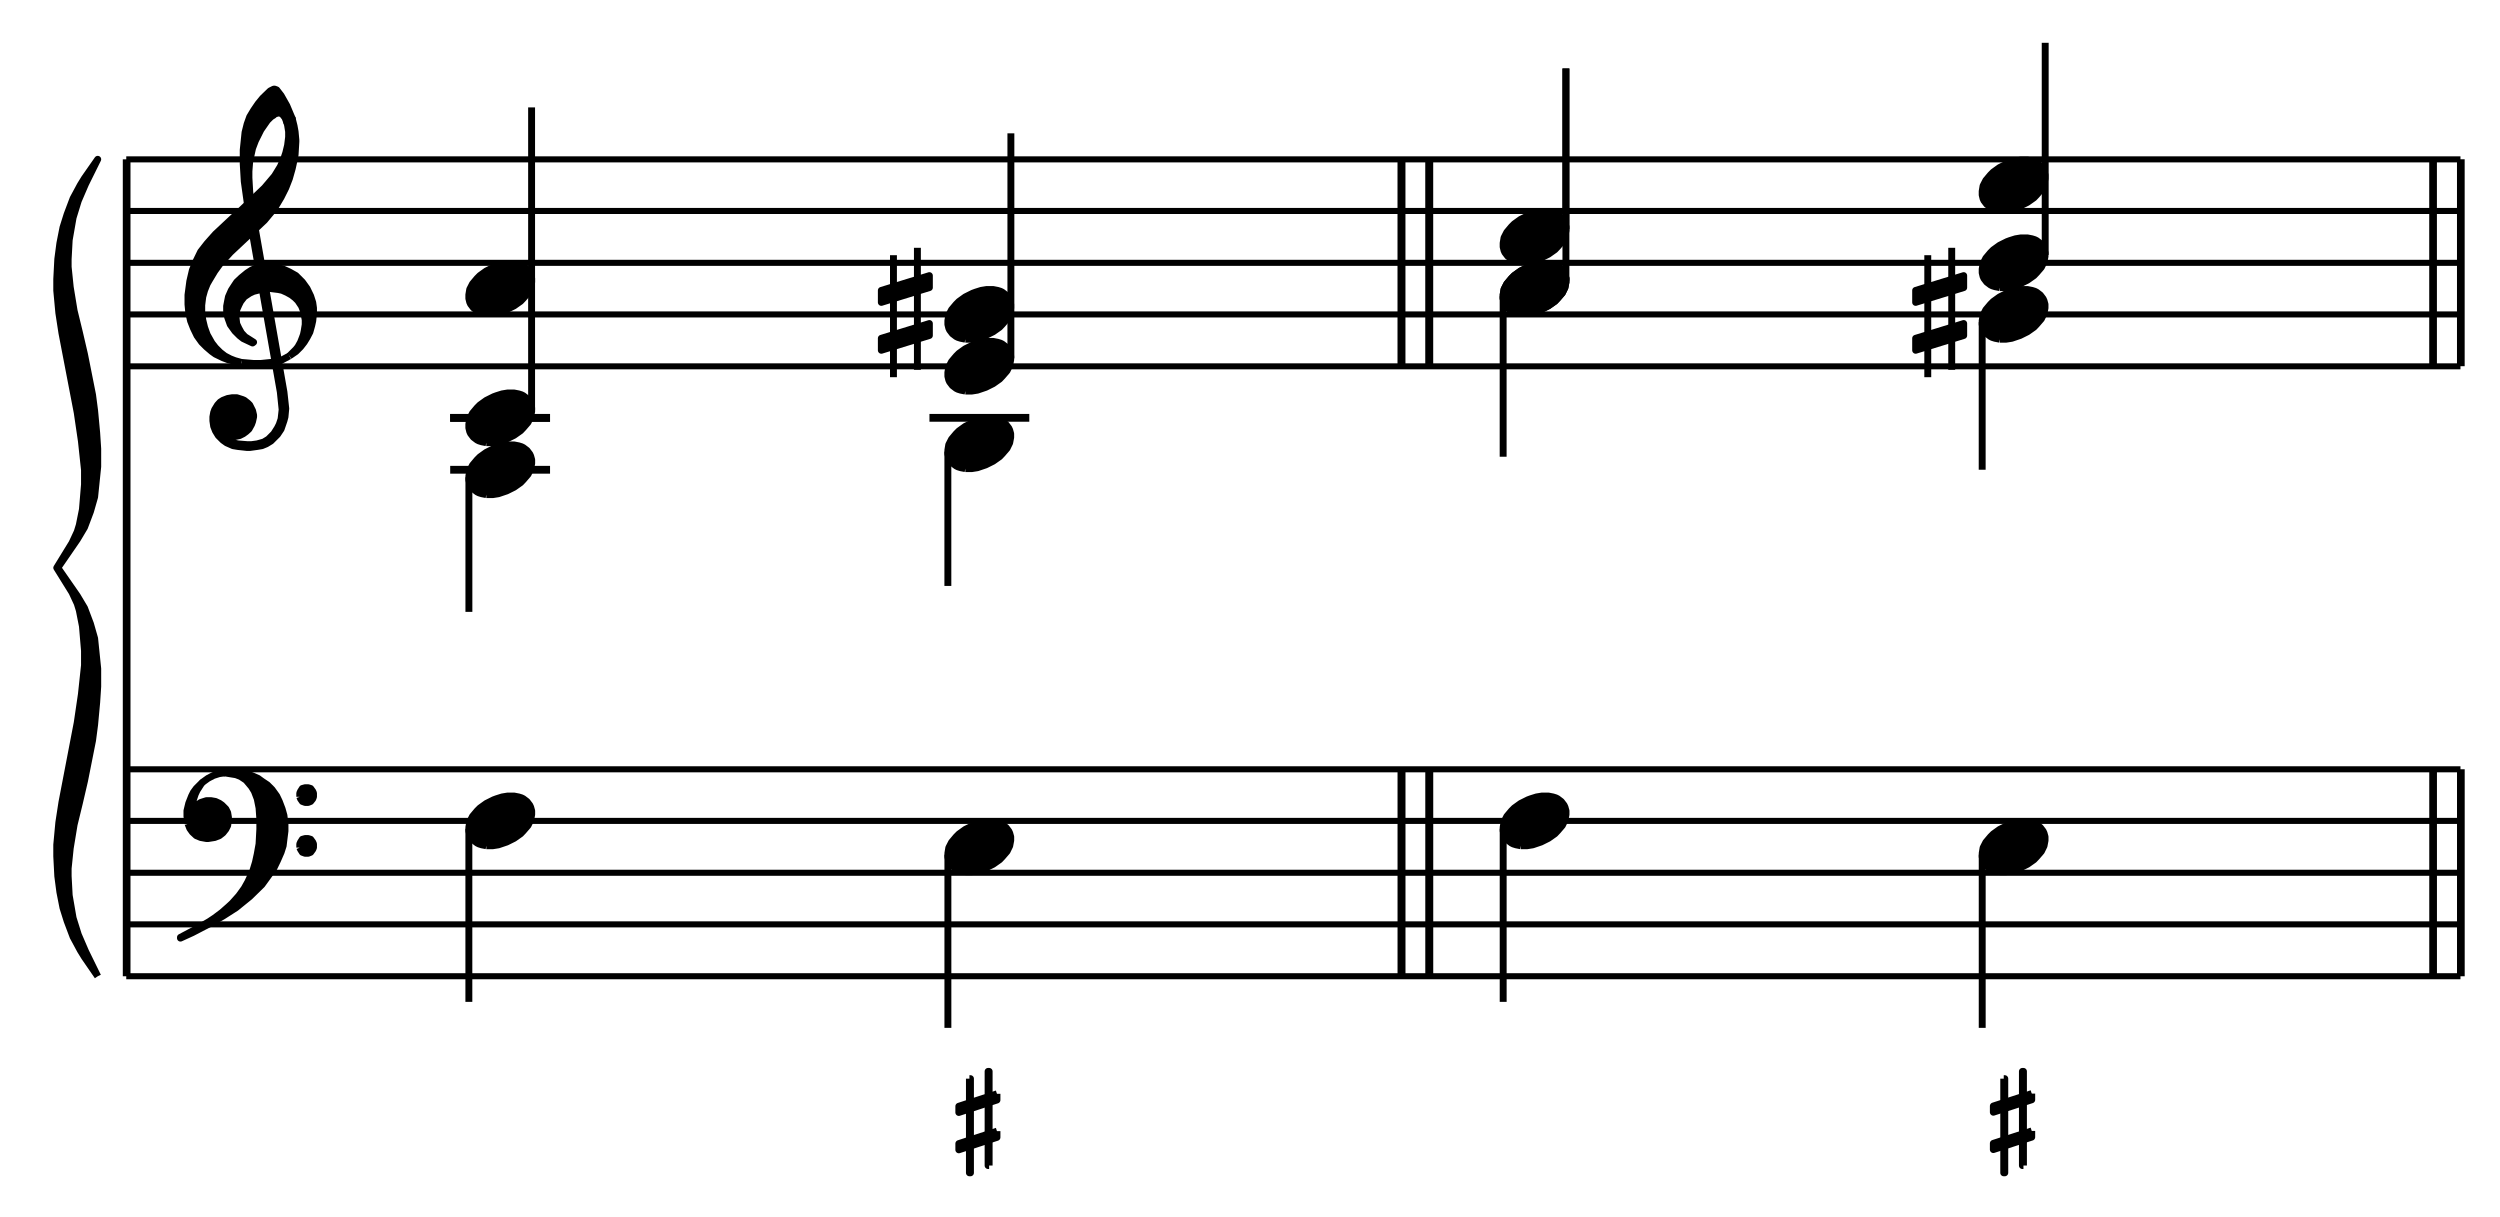 <?xml version="1.0" encoding="UTF-8" standalone="no"?>
<!DOCTYPE svg PUBLIC "-//W3C//DTD SVG 1.1//EN" "http://www.w3.org/Graphics/SVG/1.1/DTD/svg11.dtd">
<svg width="100%" height="100%" viewBox="0 0 723 352" version="1.1" xmlns="http://www.w3.org/2000/svg" xmlns:xlink="http://www.w3.org/1999/xlink" xml:space="preserve" xmlns:serif="http://www.serif.com/" style="fill-rule:evenodd;clip-rule:evenodd;stroke-linejoin:round;stroke-miterlimit:10;">
    <g transform="matrix(4.167,0,0,4.167,-121,-21.296)">
        <path d="M37.8,72.864L199.8,72.864M37.8,69.264L199.8,69.264M37.8,65.682L199.8,65.682M37.8,62.082L199.8,62.082M37.8,58.5L199.8,58.5" style="fill:none;fill-rule:nonzero;stroke:black;stroke-width:0.42px;"/>
    </g>
    <g transform="matrix(4.167,0,0,4.167,-121,-197.696)">
        <path d="M37.8,115.2L37.8,58.5M37.854,115.2L37.854,58.5" style="fill:none;fill-rule:nonzero;stroke:black;stroke-width:0.48px;"/>
    </g>
    <g transform="matrix(4.167,0,0,4.167,-121,-197.696)">
        <path d="M35.82,115.2L34.902,113.868L34.614,113.4L34.11,112.464L33.696,111.366L33.408,110.448L33.192,109.35L33.048,108.252L32.976,106.866L32.976,106.074L33.12,104.526L33.336,103.122L34.398,97.596L34.686,95.634L34.902,93.618L34.902,92.61L34.758,90.9L34.542,89.802L34.398,89.334L34.038,88.56L32.976,86.85L34.038,85.122L34.398,84.348L34.542,83.88L34.758,82.8L34.902,81.072L34.902,80.064L34.686,78.048L34.398,76.086L33.336,70.56L33.12,69.156L32.976,67.608L32.976,66.816L33.048,65.43L33.192,64.332L33.408,63.234L33.696,62.316L34.11,61.218L34.614,60.282L34.902,59.814L35.82,58.5L34.974,60.21L34.47,61.38L34.11,62.55L33.84,64.098L33.768,65.43L33.768,65.97L33.912,67.374L34.182,69.012L34.542,70.488L34.902,72.036L35.46,74.844L35.604,75.942L35.748,77.49L35.82,78.588L35.82,79.83L35.604,81.936L35.316,82.944L34.902,84.042L34.398,84.888L33.048,86.85L34.398,88.794L34.902,89.64L35.316,90.738L35.604,91.746L35.82,93.852L35.82,95.094L35.748,96.192L35.604,97.74L35.46,98.838L34.902,101.646L34.542,103.194L34.182,104.67L33.912,106.308L33.768,107.712L33.768,108.252L33.84,109.584L34.11,111.15L34.47,112.302L34.974,113.472L35.82,115.2" style="stroke:black;stroke-width:0.48px;"/>
    </g>
    <g transform="matrix(4.167,0,0,4.167,-121,-57.146)">
        <path d="M42.084,70.884L42.21,71.208L42.39,71.46L42.66,71.712L42.966,71.838L43.362,71.91L43.488,71.91L43.938,71.838L44.262,71.712L44.514,71.514L44.712,71.262L44.838,71.01L44.892,70.614L44.892,70.434L44.838,70.11L44.712,69.858L44.442,69.588L44.262,69.462L43.992,69.336L43.686,69.282L43.362,69.282L42.966,69.408L42.786,69.534L42.588,69.858L42.39,69.66L42.462,69.21L42.588,68.832L42.714,68.562L43.038,68.058L42.66,68.436L42.462,68.706L42.336,68.958L42.138,69.462L42.012,69.984L42.012,70.362L42.084,70.884" style="stroke:black;stroke-width:0.48px;"/>
    </g>
    <g transform="matrix(3.381,-2.435,-2.435,-3.381,89.353,576.04)">
        <path d="M42.984,72.444L43.538,72.444L43.961,72.384L44.356,72.255L44.694,72.078" style="fill:none;fill-rule:nonzero;stroke:black;stroke-width:0.48px;"/>
    </g>
    <g transform="matrix(4.167,0,0,4.167,-121,-31.271)">
        <path d="M43.74,71.532L44.514,71.082L45.414,70.506L46.368,69.732L47.214,68.904L47.592,68.382L48.042,67.752L48.294,67.23L48.546,66.654L48.69,66.204L48.744,65.754L48.816,65.178L48.816,64.728L48.744,64.098L48.618,63.648L48.42,63.126L48.24,62.748L47.916,62.298L47.592,61.974L47.214,61.722L46.944,61.524L46.494,61.326L46.044,61.2L45.468,61.146L44.64,61.146L45.414,61.272L45.738,61.398L46.116,61.65L46.494,62.1L46.692,62.424L46.89,62.946L47.016,63.576L47.07,64.35L47.07,65.052L47.016,66.078L46.89,66.78L46.764,67.356L46.566,68.004L46.242,68.706L45.99,69.156L45.612,69.678L45.162,70.182L44.892,70.434L44.442,70.83L43.938,71.208L43.56,71.46L42.786,71.91L41.562,72.558L41.562,72.612L42.39,72.234L43.74,71.532" style="stroke:black;stroke-width:0.48px;"/>
    </g>
    <g transform="matrix(4.167,0,0,4.167,-121,-66.221)">
        <path d="M49.842,71.19L49.896,71.334L50.022,71.514L50.22,71.586L50.418,71.586L50.598,71.514L50.742,71.334L50.796,71.19L50.796,70.938L50.742,70.812L50.598,70.614L50.418,70.56L50.22,70.56L50.022,70.614L49.896,70.812L49.842,70.938L49.842,71.19" style="stroke:black;stroke-width:0.48px;"/>
    </g>
    <g transform="matrix(4.167,0,0,4.167,-121,-36.821)">
        <path d="M49.842,67.662L49.896,67.788L50.022,67.986L50.22,68.058L50.418,68.058L50.598,67.986L50.742,67.788L50.796,67.662L50.796,67.41L50.742,67.284L50.598,67.086L50.418,67.032L50.22,67.032L50.022,67.086L49.896,67.284L49.842,67.41L49.842,67.662" style="stroke:black;stroke-width:0.48px;"/>
    </g>
    <g transform="matrix(4.167,0,0,4.167,-121,-51.296)">
        <path d="M62.789,71.006L63.24,71.006L63.63,70.944L64.205,70.749L64.718,70.493L65.169,70.175L65.354,69.98L65.682,69.6L65.867,69.22L65.938,68.841L65.938,68.584L65.867,68.328L65.805,68.194L65.61,67.938L65.354,67.743L65.231,67.681L65.036,67.62L64.718,67.558L64.266,67.558L63.887,67.62L63.497,67.743L63.302,67.815L62.789,68.071L62.347,68.389L62.153,68.584L61.834,68.964L61.64,69.344L61.578,69.723L61.578,69.98L61.64,70.236L61.701,70.37L61.896,70.626L62.153,70.821L62.276,70.883L62.471,70.944L62.789,71.006" style="stroke:black;stroke-width:0.48px;"/>
    </g>
    <g transform="matrix(4.167,0,0,4.167,-121,52.729)">
        <path d="M61.578,44.856L61.578,56.88M96.318,62.208L96.318,68.742L96.39,68.742L96.39,62.208L96.318,62.208M97.686,68.238L97.686,61.704L97.614,61.704L97.614,68.238L97.686,68.238" style="fill:none;fill-rule:nonzero;stroke:black;stroke-width:0.48px;"/>
    </g>
    <g transform="matrix(-3.961,1.293,1.293,3.961,602.474,-3.073)">
        <path d="M95.462,49.475L98.246,49.475L98.38,49.885L95.596,49.885L95.462,49.475" style="stroke:black;stroke-width:0.48px;"/>
    </g>
    <g transform="matrix(-3.961,1.293,1.293,3.961,605.827,17.994)">
        <path d="M95.462,46.883L98.246,46.883L98.38,47.293L95.596,47.293L95.462,46.883" style="stroke:black;stroke-width:0.48px;"/>
    </g>
    <g transform="matrix(4.167,0,0,4.167,-121,-36.296)">
        <path d="M96.035,69.206L96.486,69.206L96.876,69.144L97.451,68.949L97.964,68.693L98.415,68.375L98.6,68.18L98.928,67.8L99.113,67.42L99.184,67.041L99.184,66.784L99.113,66.528L99.051,66.394L98.856,66.138L98.6,65.943L98.477,65.881L98.282,65.82L97.964,65.758L97.512,65.758L97.132,65.82L96.743,65.943L96.548,66.015L96.035,66.271L95.593,66.589L95.399,66.784L95.08,67.164L94.886,67.544L94.824,67.923L94.824,68.18L94.886,68.436L94.947,68.57L95.142,68.826L95.399,69.021L95.522,69.083L95.717,69.144L96.035,69.206" style="stroke:black;stroke-width:0.48px;"/>
    </g>
    <g transform="matrix(4.167,0,0,4.167,-121,-6.371)">
        <path d="M94.824,60.84L94.824,72.864M128.196,69.282L128.196,54.918M128.268,69.282L128.268,54.918M126.27,69.282L126.27,54.918M126.342,69.282L126.342,54.918" style="fill:none;fill-rule:nonzero;stroke:black;stroke-width:0.48px;"/>
    </g>
    <g transform="matrix(4.167,0,0,4.167,-121,-51.296)">
        <path d="M134.573,71.006L135.024,71.006L135.414,70.944L135.989,70.749L136.502,70.493L136.953,70.175L137.138,69.98L137.466,69.6L137.651,69.22L137.722,68.841L137.722,68.584L137.651,68.328L137.589,68.194L137.394,67.938L137.138,67.743L137.015,67.681L136.82,67.62L136.502,67.558L136.05,67.558L135.671,67.62L135.281,67.743L135.086,67.815L134.573,68.071L134.131,68.389L133.937,68.584L133.618,68.964L133.424,69.344L133.362,69.723L133.362,69.98L133.424,70.236L133.485,70.37L133.68,70.626L133.937,70.821L134.06,70.883L134.255,70.944L134.573,71.006" style="stroke:black;stroke-width:0.48px;"/>
    </g>
    <g transform="matrix(4.167,0,0,4.167,-121,52.729)">
        <path d="M133.362,44.856L133.362,56.88M168.102,62.208L168.102,68.742L168.174,68.742L168.174,62.208L168.102,62.208M169.47,68.238L169.47,61.704L169.398,61.704L169.398,68.238L169.47,68.238" style="fill:none;fill-rule:nonzero;stroke:black;stroke-width:0.48px;"/>
    </g>
    <g transform="matrix(-3.963,1.285,1.285,3.963,1186.8,-94.72)">
        <path d="M167.247,49.475L170.048,49.475L170.181,49.885L167.38,49.885L167.247,49.475" style="stroke:black;stroke-width:0.48px;"/>
    </g>
    <g transform="matrix(-3.963,1.285,1.285,3.963,1190.13,-73.647)">
        <path d="M167.247,46.883L170.048,46.883L170.181,47.293L167.38,47.293L167.247,46.883" style="stroke:black;stroke-width:0.48px;"/>
    </g>
    <g transform="matrix(4.167,0,0,4.167,-121,-36.296)">
        <path d="M167.819,69.206L168.27,69.206L168.66,69.144L169.235,68.949L169.748,68.693L170.199,68.375L170.384,68.18L170.712,67.8L170.897,67.42L170.968,67.041L170.968,66.784L170.897,66.528L170.835,66.394L170.64,66.138L170.384,65.943L170.261,65.881L170.066,65.82L169.748,65.758L169.296,65.758L168.916,65.82L168.527,65.943L168.332,66.015L167.819,66.271L167.377,66.589L167.183,66.784L166.864,67.164L166.67,67.544L166.608,67.923L166.608,68.18L166.67,68.436L166.731,68.57L166.926,68.826L167.183,69.021L167.306,69.083L167.501,69.144L167.819,69.206" style="stroke:black;stroke-width:0.48px;"/>
    </g>
    <g transform="matrix(4.167,0,0,4.167,-121,-6.371)">
        <path d="M166.608,60.84L166.608,72.864M199.8,69.282L199.8,54.918M199.854,69.282L199.854,54.918M197.874,69.282L197.874,54.918M197.928,69.282L197.928,54.918" style="fill:none;fill-rule:nonzero;stroke:black;stroke-width:0.48px;"/>
    </g>
    <g transform="matrix(4.167,0,0,4.167,-121,-374.096)">
        <path d="M37.8,115.2L199.8,115.2M37.8,111.6L199.8,111.6M37.8,108.018L199.8,108.018M37.8,104.418L199.8,104.418M37.8,100.836L199.8,100.836" style="fill:none;fill-rule:nonzero;stroke:black;stroke-width:0.42px;"/>
    </g>
    <g transform="matrix(4.167,0,0,4.167,-121,-336.746)">
        <path d="M46.242,95.202L48.492,108.018L48.618,109.242L48.546,109.89L48.42,110.268L48.294,110.52L48.042,110.916L47.664,111.294L47.34,111.492L46.89,111.618L46.494,111.672L46.188,111.672L45.54,111.618L45.216,111.546L44.964,111.42L45.018,111.042L45.288,111.096L45.414,111.096L45.666,111.042L45.918,110.916L46.116,110.772L46.314,110.592L46.494,110.268L46.566,110.07L46.638,109.746L46.638,109.62L46.566,109.314L46.368,108.918L46.242,108.792L45.99,108.594L45.864,108.54L45.468,108.414L45.162,108.414L44.838,108.468L44.514,108.594L44.316,108.72L44.136,108.918L43.938,109.242L43.866,109.44L43.812,109.746L43.812,110.016L43.866,110.394L43.992,110.718L44.19,111.042L44.514,111.366L44.766,111.546L45.216,111.744L45.54,111.798L46.188,111.87L46.368,111.87L46.89,111.798L47.214,111.744L47.52,111.618L47.844,111.42L48.294,110.97L48.546,110.592L48.744,110.016L48.816,109.746L48.87,109.17L48.744,108.018L46.494,95.202L46.242,95.202" style="stroke:black;stroke-width:0.48px;"/>
    </g>
    <g transform="matrix(4.167,0,0,4.167,-121,-318.071)">
        <path d="M45.792,101.484L46.638,101.556L47.142,101.556L47.844,101.484L48.24,101.43L48.618,101.304L49.122,101.034" style="fill:none;fill-rule:nonzero;stroke:black;stroke-width:0.48px;"/>
    </g>
    <g transform="matrix(4.167,0,0,4.167,-121,-346.121)">
        <path d="M49.122,107.766L49.572,107.316L49.716,107.136L49.896,106.812L50.022,106.488L50.094,106.29L50.148,106.038L50.22,105.588L50.22,105.264L50.148,104.886L50.094,104.634L49.968,104.31L49.716,103.932L49.518,103.734L49.266,103.536L48.942,103.356L48.618,103.212L48.366,103.158L47.79,103.086L47.718,103.086L47.142,103.158L46.638,103.284L46.368,103.41L45.99,103.662L45.738,103.986L45.612,104.238L45.468,104.562L45.414,105.084L45.468,105.534L45.612,105.84L45.792,106.164L46.044,106.434L46.638,106.812L46.566,106.866L45.918,106.56L45.666,106.362L45.342,106.038L45.018,105.588L44.838,105.084L44.766,104.634L44.766,104.31L44.838,103.932L44.892,103.662L45.09,103.212L45.288,102.906L45.468,102.636L45.792,102.33L46.188,102.006L46.494,101.808L46.764,101.682L47.34,101.556L47.592,101.556L48.24,101.61L48.69,101.736L49.122,101.934L49.572,102.186L50.022,102.636L50.346,103.086L50.598,103.608L50.742,104.058L50.796,104.436L50.796,104.814L50.742,105.336L50.67,105.66L50.544,106.11L50.346,106.488L50.148,106.812L49.896,107.136L49.572,107.46L49.122,107.766" style="stroke:black;stroke-width:0.48px;"/>
    </g>
    <g transform="matrix(4.167,0,0,4.167,-121,-386.996)">
        <path d="M45.792,118.026L45.414,117.972L44.892,117.846L44.514,117.702L43.992,117.45L43.74,117.27L43.362,116.946L43.038,116.622L42.714,116.172L42.462,115.65L42.264,115.146L42.138,114.57L42.084,113.994L42.084,113.346L42.21,112.392L42.39,111.618L42.66,110.97L42.966,110.34L43.416,109.764L43.992,109.116L45.09,108.09L45.792,107.442L47.394,105.912L48.096,105.084L48.492,104.436L48.744,103.86L48.87,103.482L48.996,102.96L49.068,102.384L49.068,102.006L48.996,101.556L48.942,101.358L49.32,101.106L49.446,101.61L49.518,102.006L49.572,102.582L49.572,102.708L49.518,103.608L49.446,103.986L49.32,104.562L49.122,105.264L48.87,105.912L48.546,106.56L48.096,107.316L47.394,108.162L45.018,110.394L44.316,111.168L43.938,111.69L43.56,112.32L43.416,112.572L43.236,113.022L43.11,113.472L43.038,114.048L43.038,114.498L43.11,115.074L43.236,115.596L43.416,116.1L43.74,116.676L43.992,117L44.316,117.324L44.64,117.576L45.018,117.774L45.342,117.9L45.792,118.026" style="stroke:black;stroke-width:0.48px;"/>
    </g>
    <g transform="matrix(4.167,0,0,4.167,-121,-440.396)">
        <path d="M46.242,120.078L45.99,118.278L45.918,117.054L45.918,116.1L46.044,114.876L46.188,114.3L46.368,113.796L46.638,113.346L46.944,112.896L47.268,112.5L47.79,111.996L48.042,111.87L48.096,111.87L48.24,111.924L48.546,112.32L48.942,113.022L49.32,113.922L48.942,114.174L48.816,113.85L48.618,113.598L48.42,113.526L48.366,113.526L48.096,113.598L48.042,113.67L47.844,113.796L47.592,114.048L47.142,114.696L46.764,115.452L46.566,115.974L46.368,116.874L46.314,117.576L46.314,118.026L46.368,118.98L46.494,120.078L46.242,120.078" style="stroke:black;stroke-width:0.48px;"/>
    </g>
    <g transform="matrix(4.167,0,0,4.167,-121,-254.396)">
        <path d="M62.789,95.378L63.24,95.378L63.63,95.316L64.205,95.121L64.718,94.865L65.169,94.547L65.354,94.352L65.682,93.972L65.867,93.592L65.938,93.213L65.938,92.956L65.867,92.7L65.805,92.566L65.61,92.31L65.354,92.115L65.231,92.053L65.036,91.992L64.718,91.93L64.266,91.93L63.887,91.992L63.497,92.115L63.302,92.187L62.789,92.443L62.347,92.761L62.153,92.956L61.834,93.336L61.64,93.716L61.578,94.095L61.578,94.352L61.64,94.608L61.701,94.742L61.896,94.998L62.153,95.193L62.276,95.255L62.471,95.316L62.789,95.378" style="stroke:black;stroke-width:0.48px;"/>
    </g>
    <g transform="matrix(4.167,0,0,4.167,-121,-269.396)">
        <path d="M60.282,97.254L67.212,97.254M60.282,93.654L67.212,93.654" style="fill:none;fill-rule:nonzero;stroke:black;stroke-width:0.54px;"/>
    </g>
    <g transform="matrix(0,4.167,4.167,0,-233.012,-99.108)">
        <path d="M56.907,88.461L66.249,88.461" style="fill:none;fill-rule:nonzero;stroke:black;stroke-width:0.48px;"/>
    </g>
    <g id="Trim" transform="matrix(4.167,0,0,4.167,0,0)">
        <g transform="matrix(1,0,0,1,-29.04,-68.255)">
            <path d="M62.789,98.978L63.24,98.978L63.63,98.916L64.205,98.721L64.718,98.465L65.169,98.147L65.354,97.952L65.682,97.572L65.867,97.192L65.938,96.813L65.938,96.556L65.867,96.3L65.805,96.166L65.61,95.91L65.354,95.715L65.231,95.653L65.036,95.592L64.718,95.53L64.266,95.53L63.887,95.592L63.497,95.715L63.302,95.787L62.789,96.043L62.347,96.361L62.153,96.556L61.834,96.936L61.64,97.316L61.578,97.695L61.578,97.952L61.64,98.208L61.701,98.342L61.896,98.598L62.153,98.793L62.276,98.855L62.471,98.916L62.789,98.978" style="stroke:black;stroke-width:0.48px;"/>
        </g>
        <g transform="matrix(1,0,0,1,-29.04,-68.255)">
            <path d="M60.282,97.254L67.212,97.254" style="fill:none;fill-rule:nonzero;stroke:black;stroke-width:0.54px;"/>
        </g>
        <g transform="matrix(0,-1,-1,0,145.191,83.89)">
            <path d="M55.431,108.297L76.437,108.297" style="fill:none;fill-rule:nonzero;stroke:black;stroke-width:0.48px;"/>
        </g>
        <g transform="matrix(1,0,0,1,-29.04,-86.219)">
            <path d="M62.789,107.96L63.24,107.96L63.63,107.898L64.205,107.703L64.718,107.447L65.169,107.129L65.354,106.934L65.682,106.554L65.867,106.174L65.938,105.795L65.938,105.538L65.867,105.282L65.805,105.148L65.61,104.892L65.354,104.697L65.231,104.635L65.036,104.574L64.718,104.512L64.266,104.512L63.887,104.574L63.497,104.697L63.302,104.769L62.789,105.025L62.347,105.343L62.153,105.538L61.834,105.918L61.64,106.298L61.578,106.677L61.578,106.934L61.64,107.19L61.701,107.324L61.896,107.58L62.153,107.775L62.276,107.837L62.471,107.898L62.789,107.96" style="stroke:black;stroke-width:0.48px;"/>
        </g>
        <g transform="matrix(1,0,0,1,-29.04,-64.655)">
            <path d="M96.035,97.178L96.486,97.178L96.876,97.116L97.451,96.921L97.964,96.665L98.415,96.347L98.6,96.152L98.928,95.772L99.113,95.392L99.184,95.013L99.184,94.756L99.113,94.5L99.051,94.366L98.856,94.11L98.6,93.915L98.477,93.853L98.282,93.792L97.964,93.73L97.512,93.73L97.132,93.792L96.743,93.915L96.548,93.987L96.035,94.243L95.593,94.561L95.399,94.756L95.08,95.136L94.886,95.516L94.824,95.895L94.824,96.152L94.886,96.408L94.947,96.542L95.142,96.798L95.399,96.993L95.522,97.055L95.717,97.116L96.035,97.178" style="stroke:black;stroke-width:0.48px;"/>
        </g>
        <g transform="matrix(1,0,0,1,-29.04,-68.255)">
            <path d="M93.546,97.254L100.476,97.254" style="fill:none;fill-rule:nonzero;stroke:black;stroke-width:0.54px;"/>
        </g>
        <g transform="matrix(0,1,1,0,-24.468,-58.823)">
            <path d="M90.162,90.252L99.486,90.252" style="fill:none;fill-rule:nonzero;stroke:black;stroke-width:0.48px;"/>
        </g>
        <g transform="matrix(1,0,0,1,-29.04,-75.419)">
            <path d="M96.035,102.56L96.486,102.56L96.876,102.498L97.451,102.303L97.964,102.047L98.415,101.729L98.6,101.534L98.928,101.154L99.113,100.774L99.184,100.395L99.184,100.138L99.113,99.882L99.051,99.748L98.856,99.492L98.6,99.297L98.477,99.235L98.282,99.174L97.964,99.112L97.512,99.112L97.132,99.174L96.743,99.297L96.548,99.369L96.035,99.625L95.593,99.943L95.399,100.138L95.08,100.518L94.886,100.898L94.824,101.277L94.824,101.534L94.886,101.79L94.947,101.924L95.142,102.18L95.399,102.375L95.522,102.437L95.717,102.498L96.035,102.56" style="stroke:black;stroke-width:0.48px;"/>
        </g>
        <g transform="matrix(0,-1,-1,0,179.346,116.263)">
            <path d="M91.386,109.188L107.01,109.188" style="fill:none;fill-rule:nonzero;stroke:black;stroke-width:0.48px;"/>
        </g>
        <g transform="matrix(1,0,0,1,-29.04,-82.619)">
            <path d="M96.035,106.16L96.486,106.16L96.876,106.098L97.451,105.903L97.964,105.647L98.415,105.329L98.6,105.134L98.928,104.754L99.113,104.374L99.184,103.995L99.184,103.738L99.113,103.482L99.051,103.348L98.856,103.092L98.6,102.897L98.477,102.835L98.282,102.774L97.964,102.712L97.512,102.712L97.132,102.774L96.743,102.897L96.548,102.969L96.035,103.225L95.593,103.543L95.399,103.738L95.08,104.118L94.886,104.498L94.824,104.877L94.824,105.134L94.886,105.39L94.947,105.524L95.142,105.78L95.399,105.975L95.522,106.037L95.717,106.098L96.035,106.16" style="stroke:black;stroke-width:0.48px;"/>
        </g>
        <g transform="matrix(1,0,0,1,-29.04,-82.876)">
            <path d="M91.048,100.589L91.048,109.053M92.71,108.54L92.71,100.076" style="fill:none;fill-rule:nonzero;stroke:black;stroke-width:0.48px;"/>
        </g>
        <g transform="matrix(1,0,0,1,-29.04,-86.138)">
            <path d="M93.541,105.78L93.541,105.267L90.207,106.293L90.207,107.124L93.541,106.098L93.541,105.78" style="stroke:black;stroke-width:0.48px;"/>
        </g>
        <g transform="matrix(1,0,0,1,-29.04,-79.49)">
            <path d="M93.541,102.333L93.541,101.943L90.207,102.969L90.207,103.8L93.541,102.774L93.541,102.333" style="stroke:black;stroke-width:0.48px;"/>
        </g>
        <g transform="matrix(1,0,0,1,-29.04,-89.783)">
            <path d="M128.196,115.2L128.196,100.836M128.268,115.2L128.268,100.836M126.27,115.2L126.27,100.836M126.342,115.2L126.342,100.836" style="fill:none;fill-rule:nonzero;stroke:black;stroke-width:0.48px;"/>
        </g>
        <g transform="matrix(1,0,0,1,-29.04,-86.219)">
            <path d="M134.573,107.96L135.024,107.96L135.414,107.898L135.989,107.703L136.502,107.447L136.953,107.129L137.138,106.934L137.466,106.554L137.651,106.174L137.722,105.795L137.722,105.538L137.651,105.282L137.589,105.148L137.394,104.892L137.138,104.697L137.015,104.635L136.82,104.574L136.502,104.512L136.05,104.512L135.671,104.574L135.281,104.697L135.086,104.769L134.573,105.025L134.131,105.343L133.937,105.538L133.618,105.918L133.424,106.298L133.362,106.677L133.362,106.934L133.424,107.19L133.485,107.324L133.68,107.58L133.937,107.775L134.06,107.837L134.255,107.898L134.573,107.96" style="stroke:black;stroke-width:0.48px;"/>
        </g>
        <g transform="matrix(0,1,1,0,4.197,-107.234)">
            <path d="M127.791,100.125L138.933,100.125" style="fill:none;fill-rule:nonzero;stroke:black;stroke-width:0.48px;"/>
        </g>
        <g transform="matrix(1,0,0,1,-29.04,-86.219)">
            <path d="M134.573,107.96L135.024,107.96L135.414,107.898L135.989,107.703L136.502,107.447L136.953,107.129L137.138,106.934L137.466,106.554L137.651,106.174L137.722,105.795L137.722,105.538L137.651,105.282L137.589,105.148L137.394,104.892L137.138,104.697L137.015,104.635L136.82,104.574L136.502,104.512L136.05,104.512L135.671,104.574L135.281,104.697L135.086,104.769L134.573,105.025L134.131,105.343L133.937,105.538L133.618,105.918L133.424,106.298L133.362,106.677L133.362,106.934L133.424,107.19L133.485,107.324L133.68,107.58L133.937,107.775L134.06,107.837L134.255,107.898L134.573,107.96" style="stroke:black;stroke-width:0.48px;"/>
        </g>
        <g transform="matrix(0,-1,-1,0,222.816,149.833)">
            <path d="M130.356,114.138L145.08,114.138" style="fill:none;fill-rule:nonzero;stroke:black;stroke-width:0.48px;"/>
        </g>
        <g transform="matrix(1,0,0,1,-29.04,-93.383)">
            <path d="M134.573,111.542L135.024,111.542L135.414,111.48L135.989,111.285L136.502,111.029L136.953,110.711L137.138,110.516L137.466,110.136L137.651,109.756L137.722,109.377L137.722,109.12L137.651,108.864L137.589,108.73L137.394,108.474L137.138,108.279L137.015,108.217L136.82,108.156L136.502,108.094L136.05,108.094L135.671,108.156L135.281,108.279L135.086,108.351L134.573,108.607L134.131,108.925L133.937,109.12L133.618,109.5L133.424,109.88L133.362,110.259L133.362,110.516L133.424,110.772L133.485,110.906L133.68,111.162L133.937,111.357L134.06,111.419L134.255,111.48L134.573,111.542" style="stroke:black;stroke-width:0.48px;"/>
        </g>
        <g transform="matrix(0,-1,-1,0,224.607,148.042)">
            <path d="M132.147,115.929L143.289,115.929" style="fill:none;fill-rule:nonzero;stroke:black;stroke-width:0.48px;"/>
        </g>
        <g transform="matrix(1,0,0,1,-29.04,-82.619)">
            <path d="M167.819,106.16L168.27,106.16L168.66,106.098L169.235,105.903L169.748,105.647L170.199,105.329L170.384,105.134L170.712,104.754L170.897,104.374L170.968,103.995L170.968,103.738L170.897,103.482L170.835,103.348L170.64,103.092L170.384,102.897L170.261,102.835L170.066,102.774L169.748,102.712L169.296,102.712L168.916,102.774L168.527,102.897L168.332,102.969L167.819,103.225L167.377,103.543L167.183,103.738L166.864,104.118L166.67,104.498L166.608,104.877L166.608,105.134L166.67,105.39L166.731,105.524L166.926,105.78L167.183,105.975L167.306,106.037L167.501,106.098L167.819,106.16" style="stroke:black;stroke-width:0.48px;"/>
        </g>
        <g transform="matrix(1,0,0,1,-29.04,-82.876)">
            <path d="M162.832,100.589L162.832,109.053M164.494,108.54L164.494,100.076" style="fill:none;fill-rule:nonzero;stroke:black;stroke-width:0.48px;"/>
        </g>
        <g transform="matrix(1,0,0,1,-29.04,-86.138)">
            <path d="M165.325,105.78L165.325,105.267L161.991,106.293L161.991,107.124L165.325,106.098L165.325,105.78" style="stroke:black;stroke-width:0.48px;"/>
        </g>
        <g transform="matrix(1,0,0,1,-29.04,-79.49)">
            <path d="M165.325,102.333L165.325,101.943L161.991,102.969L161.991,103.8L165.325,102.774L165.325,102.333" style="stroke:black;stroke-width:0.48px;"/>
        </g>
        <g transform="matrix(0,1,1,0,38.793,-139.13)">
            <path d="M161.487,98.775L171.729,98.775" style="fill:none;fill-rule:nonzero;stroke:black;stroke-width:0.48px;"/>
        </g>
        <g transform="matrix(1,0,0,1,-29.04,-89.783)">
            <path d="M167.819,109.742L168.27,109.742L168.66,109.68L169.235,109.485L169.748,109.229L170.199,108.911L170.384,108.716L170.712,108.336L170.897,107.956L170.968,107.577L170.968,107.32L170.897,107.064L170.835,106.93L170.64,106.674L170.384,106.479L170.261,106.417L170.066,106.356L169.748,106.294L169.296,106.294L168.916,106.356L168.527,106.479L168.332,106.551L167.819,106.807L167.377,107.125L167.183,107.32L166.864,107.7L166.67,108.08L166.608,108.459L166.608,108.716L166.67,108.972L166.731,109.106L166.926,109.362L167.183,109.557L167.306,109.619L167.501,109.68L167.819,109.742" style="stroke:black;stroke-width:0.48px;"/>
        </g>
        <g transform="matrix(0,-1,-1,0,257.862,181.315)">
            <path d="M163.62,115.92L178.344,115.92" style="fill:none;fill-rule:nonzero;stroke:black;stroke-width:0.48px;"/>
        </g>
        <g transform="matrix(1,0,0,1,-29.04,-100.583)">
            <path d="M167.819,115.142L168.27,115.142L168.66,115.08L169.235,114.885L169.748,114.629L170.199,114.311L170.384,114.116L170.712,113.736L170.897,113.356L170.968,112.977L170.968,112.72L170.897,112.464L170.835,112.33L170.64,112.074L170.384,111.879L170.261,111.817L170.066,111.756L169.748,111.694L169.296,111.694L168.916,111.756L168.527,111.879L168.332,111.951L167.819,112.207L167.377,112.525L167.183,112.72L166.864,113.1L166.67,113.48L166.608,113.859L166.608,114.116L166.67,114.372L166.731,114.506L166.926,114.762L167.183,114.957L167.306,115.019L167.501,115.08L167.819,115.142" style="stroke:black;stroke-width:0.48px;"/>
        </g>
        <g transform="matrix(1,0,0,1,-29.04,-89.783)">
            <path d="M199.8,115.2L199.8,100.836M199.854,115.2L199.854,100.836M197.874,115.2L197.874,100.836M197.928,115.2L197.928,100.836" style="fill:none;fill-rule:nonzero;stroke:black;stroke-width:0.48px;"/>
        </g>
    </g>
</svg>
